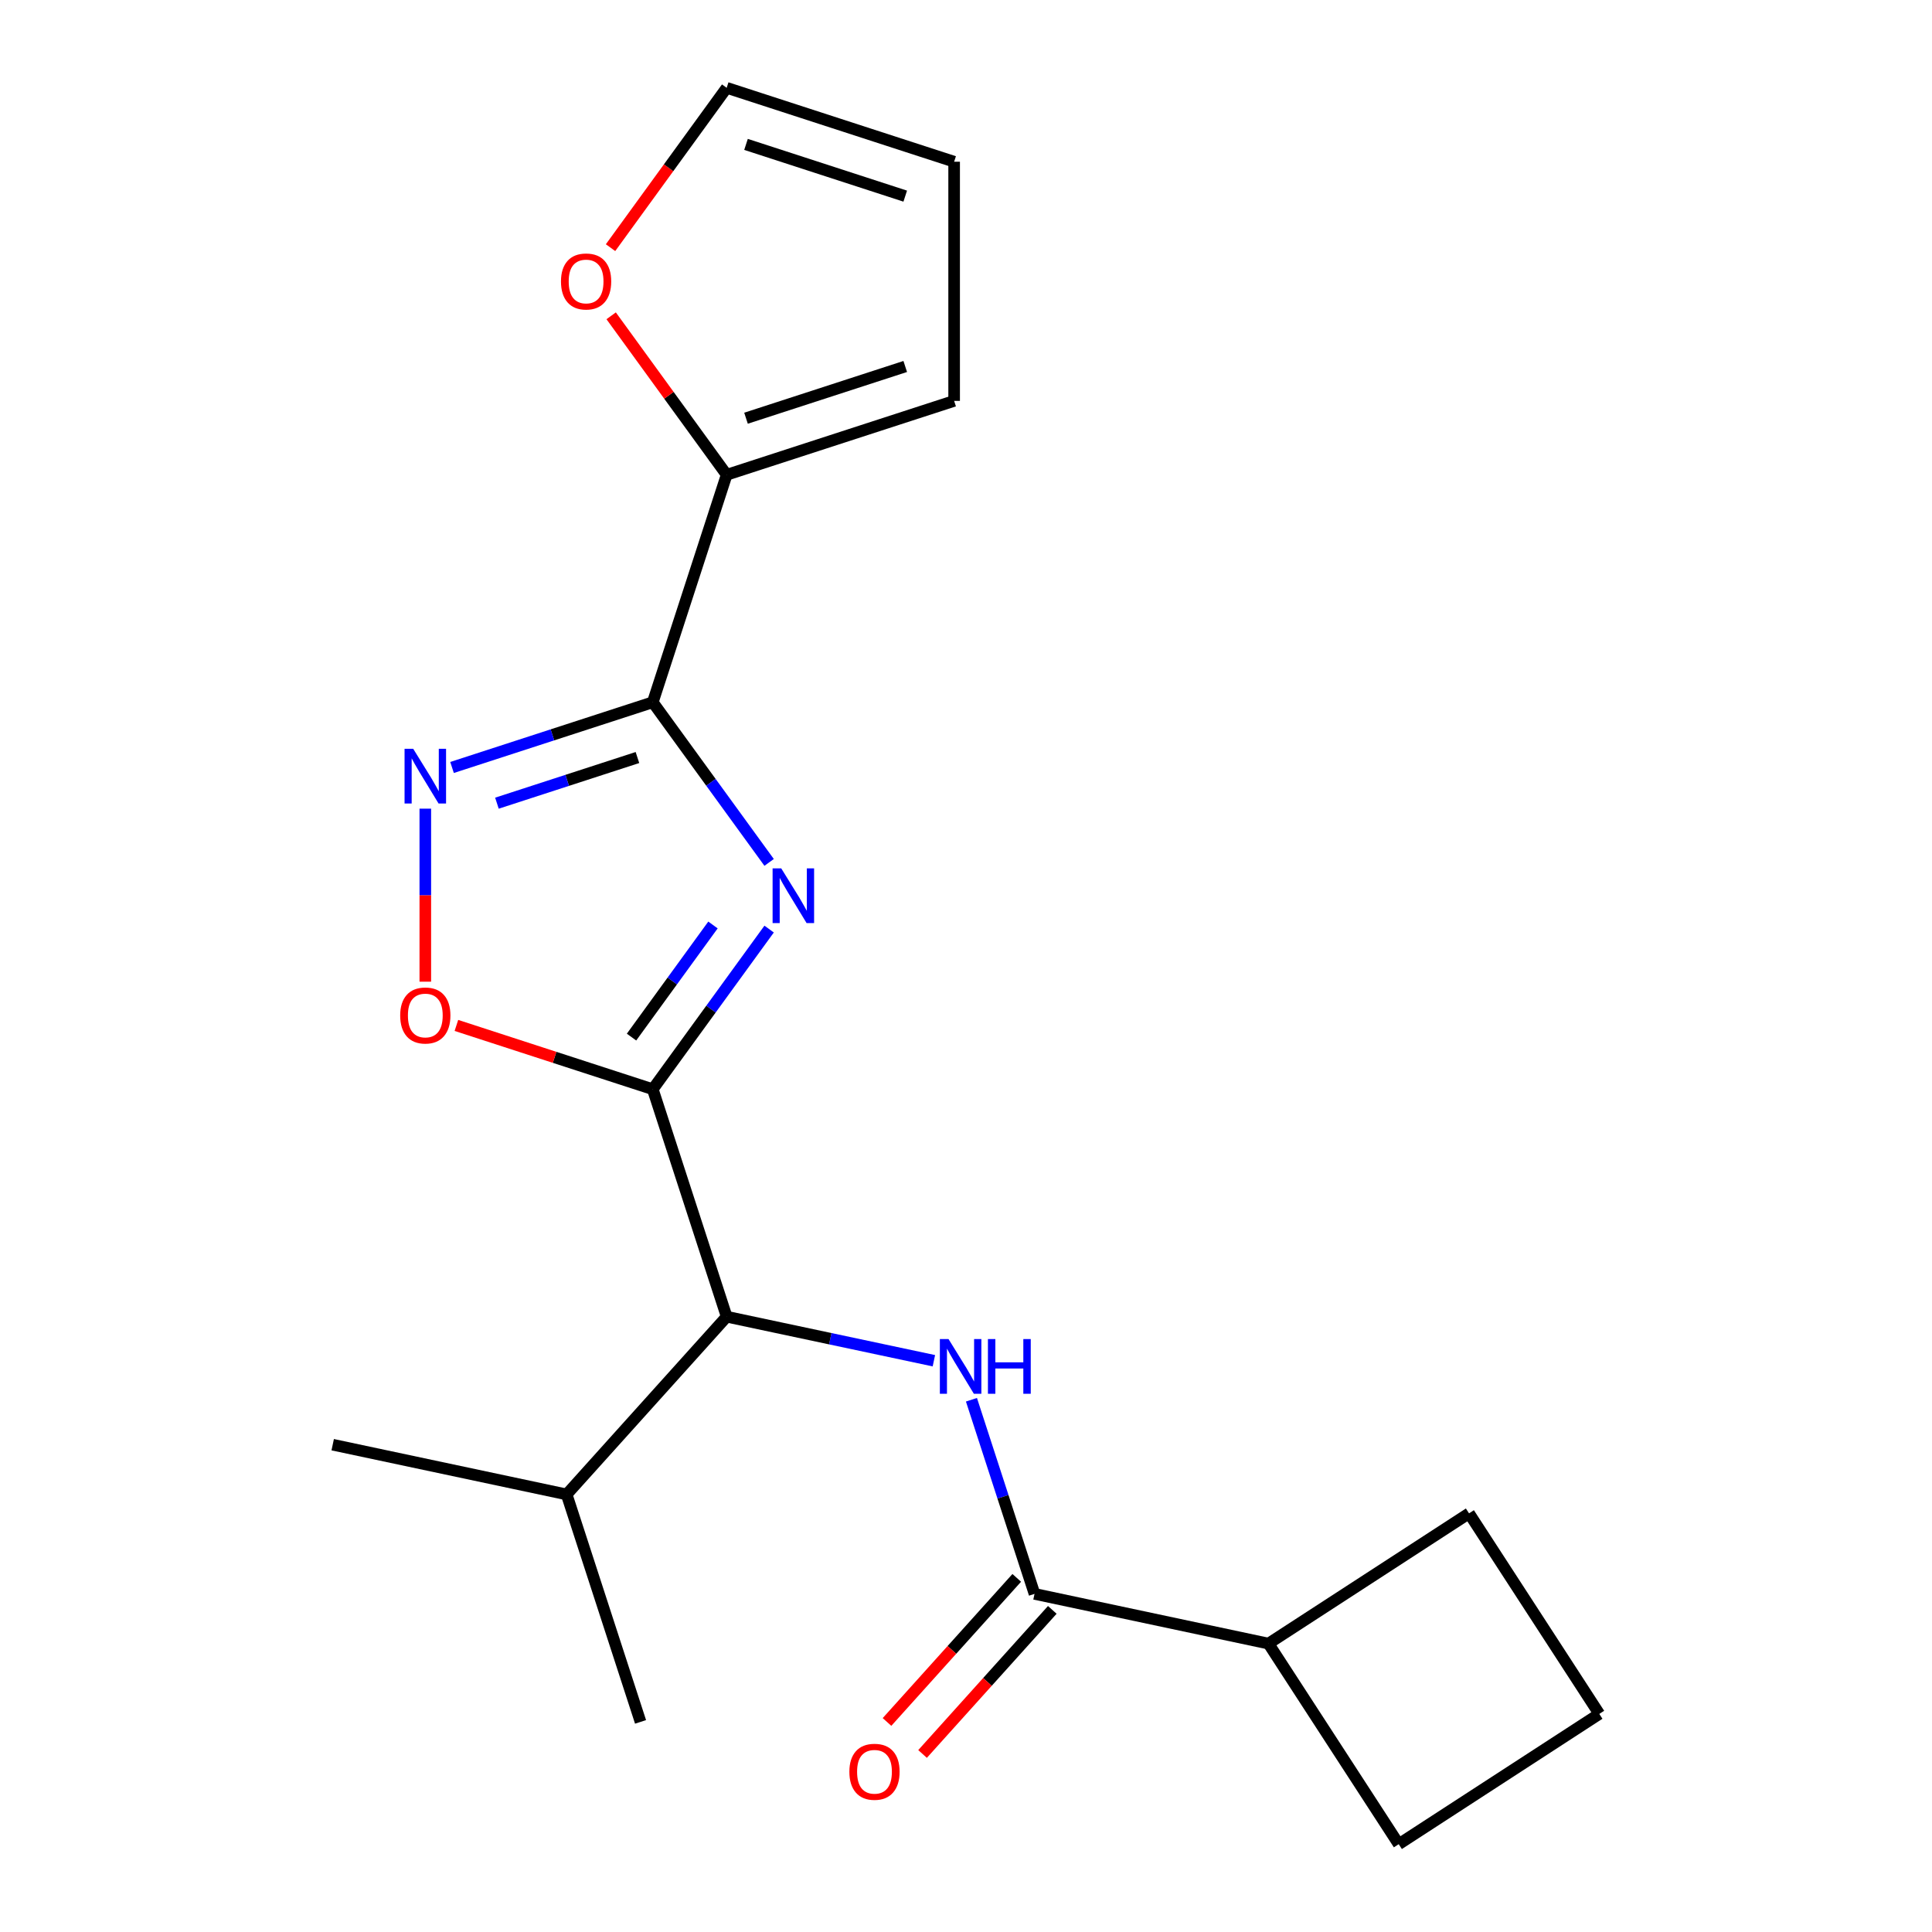 <?xml version='1.0' encoding='iso-8859-1'?>
<svg version='1.1' baseProfile='full'
              xmlns='http://www.w3.org/2000/svg'
                      xmlns:rdkit='http://www.rdkit.org/xml'
                      xmlns:xlink='http://www.w3.org/1999/xlink'
                  xml:space='preserve'
width='1000px' height='1000px' viewBox='0 0 1000 1000'>
<!-- END OF HEADER -->
<rect style='opacity:1.0;fill:#FFFFFF;stroke:none' width='1000' height='1000' x='0' y='0'> </rect>
<path class='bond-0' d='M 483.377,704.314 L 429.751,692.916' style='fill:none;fill-rule:evenodd;stroke:#0000FF;stroke-width:6px;stroke-linecap:butt;stroke-linejoin:miter;stroke-opacity:1' />
<path class='bond-0' d='M 429.751,692.916 L 376.125,681.517' style='fill:none;fill-rule:evenodd;stroke:#000000;stroke-width:6px;stroke-linecap:butt;stroke-linejoin:miter;stroke-opacity:1' />
<path class='bond-1' d='M 502.818,724.51 L 519.142,774.749' style='fill:none;fill-rule:evenodd;stroke:#0000FF;stroke-width:6px;stroke-linecap:butt;stroke-linejoin:miter;stroke-opacity:1' />
<path class='bond-1' d='M 519.142,774.749 L 535.465,824.988' style='fill:none;fill-rule:evenodd;stroke:#000000;stroke-width:6px;stroke-linecap:butt;stroke-linejoin:miter;stroke-opacity:1' />
<path class='bond-2' d='M 526.266,816.704 L 492.69,853.994' style='fill:none;fill-rule:evenodd;stroke:#000000;stroke-width:6px;stroke-linecap:butt;stroke-linejoin:miter;stroke-opacity:1' />
<path class='bond-2' d='M 492.69,853.994 L 459.114,891.284' style='fill:none;fill-rule:evenodd;stroke:#FF0000;stroke-width:6px;stroke-linecap:butt;stroke-linejoin:miter;stroke-opacity:1' />
<path class='bond-2' d='M 544.665,833.271 L 511.089,870.561' style='fill:none;fill-rule:evenodd;stroke:#000000;stroke-width:6px;stroke-linecap:butt;stroke-linejoin:miter;stroke-opacity:1' />
<path class='bond-2' d='M 511.089,870.561 L 477.513,907.851' style='fill:none;fill-rule:evenodd;stroke:#FF0000;stroke-width:6px;stroke-linecap:butt;stroke-linejoin:miter;stroke-opacity:1' />
<path class='bond-3' d='M 535.465,824.988 L 656.552,850.725' style='fill:none;fill-rule:evenodd;stroke:#000000;stroke-width:6px;stroke-linecap:butt;stroke-linejoin:miter;stroke-opacity:1' />
<path class='bond-4' d='M 337.872,363.486 L 367.985,404.933' style='fill:none;fill-rule:evenodd;stroke:#000000;stroke-width:6px;stroke-linecap:butt;stroke-linejoin:miter;stroke-opacity:1' />
<path class='bond-4' d='M 367.985,404.933 L 398.098,446.38' style='fill:none;fill-rule:evenodd;stroke:#0000FF;stroke-width:6px;stroke-linecap:butt;stroke-linejoin:miter;stroke-opacity:1' />
<path class='bond-5' d='M 337.872,363.486 L 285.923,380.365' style='fill:none;fill-rule:evenodd;stroke:#000000;stroke-width:6px;stroke-linecap:butt;stroke-linejoin:miter;stroke-opacity:1' />
<path class='bond-5' d='M 285.923,380.365 L 233.974,397.244' style='fill:none;fill-rule:evenodd;stroke:#0000FF;stroke-width:6px;stroke-linecap:butt;stroke-linejoin:miter;stroke-opacity:1' />
<path class='bond-5' d='M 329.938,392.096 L 293.574,403.912' style='fill:none;fill-rule:evenodd;stroke:#000000;stroke-width:6px;stroke-linecap:butt;stroke-linejoin:miter;stroke-opacity:1' />
<path class='bond-5' d='M 293.574,403.912 L 257.209,415.727' style='fill:none;fill-rule:evenodd;stroke:#0000FF;stroke-width:6px;stroke-linecap:butt;stroke-linejoin:miter;stroke-opacity:1' />
<path class='bond-6' d='M 337.872,363.486 L 376.125,245.753' style='fill:none;fill-rule:evenodd;stroke:#000000;stroke-width:6px;stroke-linecap:butt;stroke-linejoin:miter;stroke-opacity:1' />
<path class='bond-7' d='M 398.098,480.89 L 367.985,522.337' style='fill:none;fill-rule:evenodd;stroke:#0000FF;stroke-width:6px;stroke-linecap:butt;stroke-linejoin:miter;stroke-opacity:1' />
<path class='bond-7' d='M 367.985,522.337 L 337.872,563.785' style='fill:none;fill-rule:evenodd;stroke:#000000;stroke-width:6px;stroke-linecap:butt;stroke-linejoin:miter;stroke-opacity:1' />
<path class='bond-7' d='M 369.034,478.772 L 347.955,507.785' style='fill:none;fill-rule:evenodd;stroke:#0000FF;stroke-width:6px;stroke-linecap:butt;stroke-linejoin:miter;stroke-opacity:1' />
<path class='bond-7' d='M 347.955,507.785 L 326.876,536.798' style='fill:none;fill-rule:evenodd;stroke:#000000;stroke-width:6px;stroke-linecap:butt;stroke-linejoin:miter;stroke-opacity:1' />
<path class='bond-8' d='M 337.872,563.785 L 287.053,547.273' style='fill:none;fill-rule:evenodd;stroke:#000000;stroke-width:6px;stroke-linecap:butt;stroke-linejoin:miter;stroke-opacity:1' />
<path class='bond-8' d='M 287.053,547.273 L 236.234,530.76' style='fill:none;fill-rule:evenodd;stroke:#FF0000;stroke-width:6px;stroke-linecap:butt;stroke-linejoin:miter;stroke-opacity:1' />
<path class='bond-9' d='M 337.872,563.785 L 376.125,681.517' style='fill:none;fill-rule:evenodd;stroke:#000000;stroke-width:6px;stroke-linecap:butt;stroke-linejoin:miter;stroke-opacity:1' />
<path class='bond-10' d='M 220.139,508.116 L 220.139,463.338' style='fill:none;fill-rule:evenodd;stroke:#FF0000;stroke-width:6px;stroke-linecap:butt;stroke-linejoin:miter;stroke-opacity:1' />
<path class='bond-10' d='M 220.139,463.338 L 220.139,418.559' style='fill:none;fill-rule:evenodd;stroke:#0000FF;stroke-width:6px;stroke-linecap:butt;stroke-linejoin:miter;stroke-opacity:1' />
<path class='bond-11' d='M 376.125,245.753 L 346.23,204.606' style='fill:none;fill-rule:evenodd;stroke:#000000;stroke-width:6px;stroke-linecap:butt;stroke-linejoin:miter;stroke-opacity:1' />
<path class='bond-11' d='M 346.23,204.606 L 316.335,163.459' style='fill:none;fill-rule:evenodd;stroke:#FF0000;stroke-width:6px;stroke-linecap:butt;stroke-linejoin:miter;stroke-opacity:1' />
<path class='bond-12' d='M 376.125,245.753 L 493.858,207.5' style='fill:none;fill-rule:evenodd;stroke:#000000;stroke-width:6px;stroke-linecap:butt;stroke-linejoin:miter;stroke-opacity:1' />
<path class='bond-12' d='M 386.135,216.469 L 468.547,189.691' style='fill:none;fill-rule:evenodd;stroke:#000000;stroke-width:6px;stroke-linecap:butt;stroke-linejoin:miter;stroke-opacity:1' />
<path class='bond-13' d='M 316.015,128.189 L 346.07,86.822' style='fill:none;fill-rule:evenodd;stroke:#FF0000;stroke-width:6px;stroke-linecap:butt;stroke-linejoin:miter;stroke-opacity:1' />
<path class='bond-13' d='M 346.07,86.822 L 376.125,45.455' style='fill:none;fill-rule:evenodd;stroke:#000000;stroke-width:6px;stroke-linecap:butt;stroke-linejoin:miter;stroke-opacity:1' />
<path class='bond-14' d='M 493.858,207.5 L 493.858,83.708' style='fill:none;fill-rule:evenodd;stroke:#000000;stroke-width:6px;stroke-linecap:butt;stroke-linejoin:miter;stroke-opacity:1' />
<path class='bond-15' d='M 376.125,45.455 L 493.858,83.708' style='fill:none;fill-rule:evenodd;stroke:#000000;stroke-width:6px;stroke-linecap:butt;stroke-linejoin:miter;stroke-opacity:1' />
<path class='bond-15' d='M 386.135,74.739 L 468.547,101.517' style='fill:none;fill-rule:evenodd;stroke:#000000;stroke-width:6px;stroke-linecap:butt;stroke-linejoin:miter;stroke-opacity:1' />
<path class='bond-16' d='M 376.125,681.517 L 293.293,773.512' style='fill:none;fill-rule:evenodd;stroke:#000000;stroke-width:6px;stroke-linecap:butt;stroke-linejoin:miter;stroke-opacity:1' />
<path class='bond-17' d='M 293.293,773.512 L 331.546,891.245' style='fill:none;fill-rule:evenodd;stroke:#000000;stroke-width:6px;stroke-linecap:butt;stroke-linejoin:miter;stroke-opacity:1' />
<path class='bond-18' d='M 293.293,773.512 L 172.207,747.775' style='fill:none;fill-rule:evenodd;stroke:#000000;stroke-width:6px;stroke-linecap:butt;stroke-linejoin:miter;stroke-opacity:1' />
<path class='bond-19' d='M 656.552,850.725 L 760.372,783.304' style='fill:none;fill-rule:evenodd;stroke:#000000;stroke-width:6px;stroke-linecap:butt;stroke-linejoin:miter;stroke-opacity:1' />
<path class='bond-20' d='M 656.552,850.725 L 723.973,954.545' style='fill:none;fill-rule:evenodd;stroke:#000000;stroke-width:6px;stroke-linecap:butt;stroke-linejoin:miter;stroke-opacity:1' />
<path class='bond-21' d='M 827.793,887.124 L 723.973,954.545' style='fill:none;fill-rule:evenodd;stroke:#000000;stroke-width:6px;stroke-linecap:butt;stroke-linejoin:miter;stroke-opacity:1' />
<path class='bond-22' d='M 827.793,887.124 L 760.372,783.304' style='fill:none;fill-rule:evenodd;stroke:#000000;stroke-width:6px;stroke-linecap:butt;stroke-linejoin:miter;stroke-opacity:1' />
<path  class='atom-0' d='M 490.952 693.095
L 500.232 708.095
Q 501.152 709.575, 502.632 712.255
Q 504.112 714.935, 504.192 715.095
L 504.192 693.095
L 507.952 693.095
L 507.952 721.415
L 504.072 721.415
L 494.112 705.015
Q 492.952 703.095, 491.712 700.895
Q 490.512 698.695, 490.152 698.015
L 490.152 721.415
L 486.472 721.415
L 486.472 693.095
L 490.952 693.095
' fill='#0000FF'/>
<path  class='atom-0' d='M 511.352 693.095
L 515.192 693.095
L 515.192 705.135
L 529.672 705.135
L 529.672 693.095
L 533.512 693.095
L 533.512 721.415
L 529.672 721.415
L 529.672 708.335
L 515.192 708.335
L 515.192 721.415
L 511.352 721.415
L 511.352 693.095
' fill='#0000FF'/>
<path  class='atom-3' d='M 404.375 449.475
L 413.655 464.475
Q 414.575 465.955, 416.055 468.635
Q 417.535 471.315, 417.615 471.475
L 417.615 449.475
L 421.375 449.475
L 421.375 477.795
L 417.495 477.795
L 407.535 461.395
Q 406.375 459.475, 405.135 457.275
Q 403.935 455.075, 403.575 454.395
L 403.575 477.795
L 399.895 477.795
L 399.895 449.475
L 404.375 449.475
' fill='#0000FF'/>
<path  class='atom-5' d='M 207.139 525.611
Q 207.139 518.811, 210.499 515.011
Q 213.859 511.211, 220.139 511.211
Q 226.419 511.211, 229.779 515.011
Q 233.139 518.811, 233.139 525.611
Q 233.139 532.491, 229.739 536.411
Q 226.339 540.291, 220.139 540.291
Q 213.899 540.291, 210.499 536.411
Q 207.139 532.531, 207.139 525.611
M 220.139 537.091
Q 224.459 537.091, 226.779 534.211
Q 229.139 531.291, 229.139 525.611
Q 229.139 520.051, 226.779 517.251
Q 224.459 514.411, 220.139 514.411
Q 215.819 514.411, 213.459 517.211
Q 211.139 520.011, 211.139 525.611
Q 211.139 531.331, 213.459 534.211
Q 215.819 537.091, 220.139 537.091
' fill='#FF0000'/>
<path  class='atom-6' d='M 213.879 387.58
L 223.159 402.58
Q 224.079 404.06, 225.559 406.74
Q 227.039 409.42, 227.119 409.58
L 227.119 387.58
L 230.879 387.58
L 230.879 415.9
L 226.999 415.9
L 217.039 399.5
Q 215.879 397.58, 214.639 395.38
Q 213.439 393.18, 213.079 392.5
L 213.079 415.9
L 209.399 415.9
L 209.399 387.58
L 213.879 387.58
' fill='#0000FF'/>
<path  class='atom-8' d='M 290.363 145.684
Q 290.363 138.884, 293.723 135.084
Q 297.083 131.284, 303.363 131.284
Q 309.643 131.284, 313.003 135.084
Q 316.363 138.884, 316.363 145.684
Q 316.363 152.564, 312.963 156.484
Q 309.563 160.364, 303.363 160.364
Q 297.123 160.364, 293.723 156.484
Q 290.363 152.604, 290.363 145.684
M 303.363 157.164
Q 307.683 157.164, 310.003 154.284
Q 312.363 151.364, 312.363 145.684
Q 312.363 140.124, 310.003 137.324
Q 307.683 134.484, 303.363 134.484
Q 299.043 134.484, 296.683 137.284
Q 294.363 140.084, 294.363 145.684
Q 294.363 151.404, 296.683 154.284
Q 299.043 157.164, 303.363 157.164
' fill='#FF0000'/>
<path  class='atom-16' d='M 439.633 917.063
Q 439.633 910.263, 442.993 906.463
Q 446.353 902.663, 452.633 902.663
Q 458.913 902.663, 462.273 906.463
Q 465.633 910.263, 465.633 917.063
Q 465.633 923.943, 462.233 927.863
Q 458.833 931.743, 452.633 931.743
Q 446.393 931.743, 442.993 927.863
Q 439.633 923.983, 439.633 917.063
M 452.633 928.543
Q 456.953 928.543, 459.273 925.663
Q 461.633 922.743, 461.633 917.063
Q 461.633 911.503, 459.273 908.703
Q 456.953 905.863, 452.633 905.863
Q 448.313 905.863, 445.953 908.663
Q 443.633 911.463, 443.633 917.063
Q 443.633 922.783, 445.953 925.663
Q 448.313 928.543, 452.633 928.543
' fill='#FF0000'/>
</svg>
